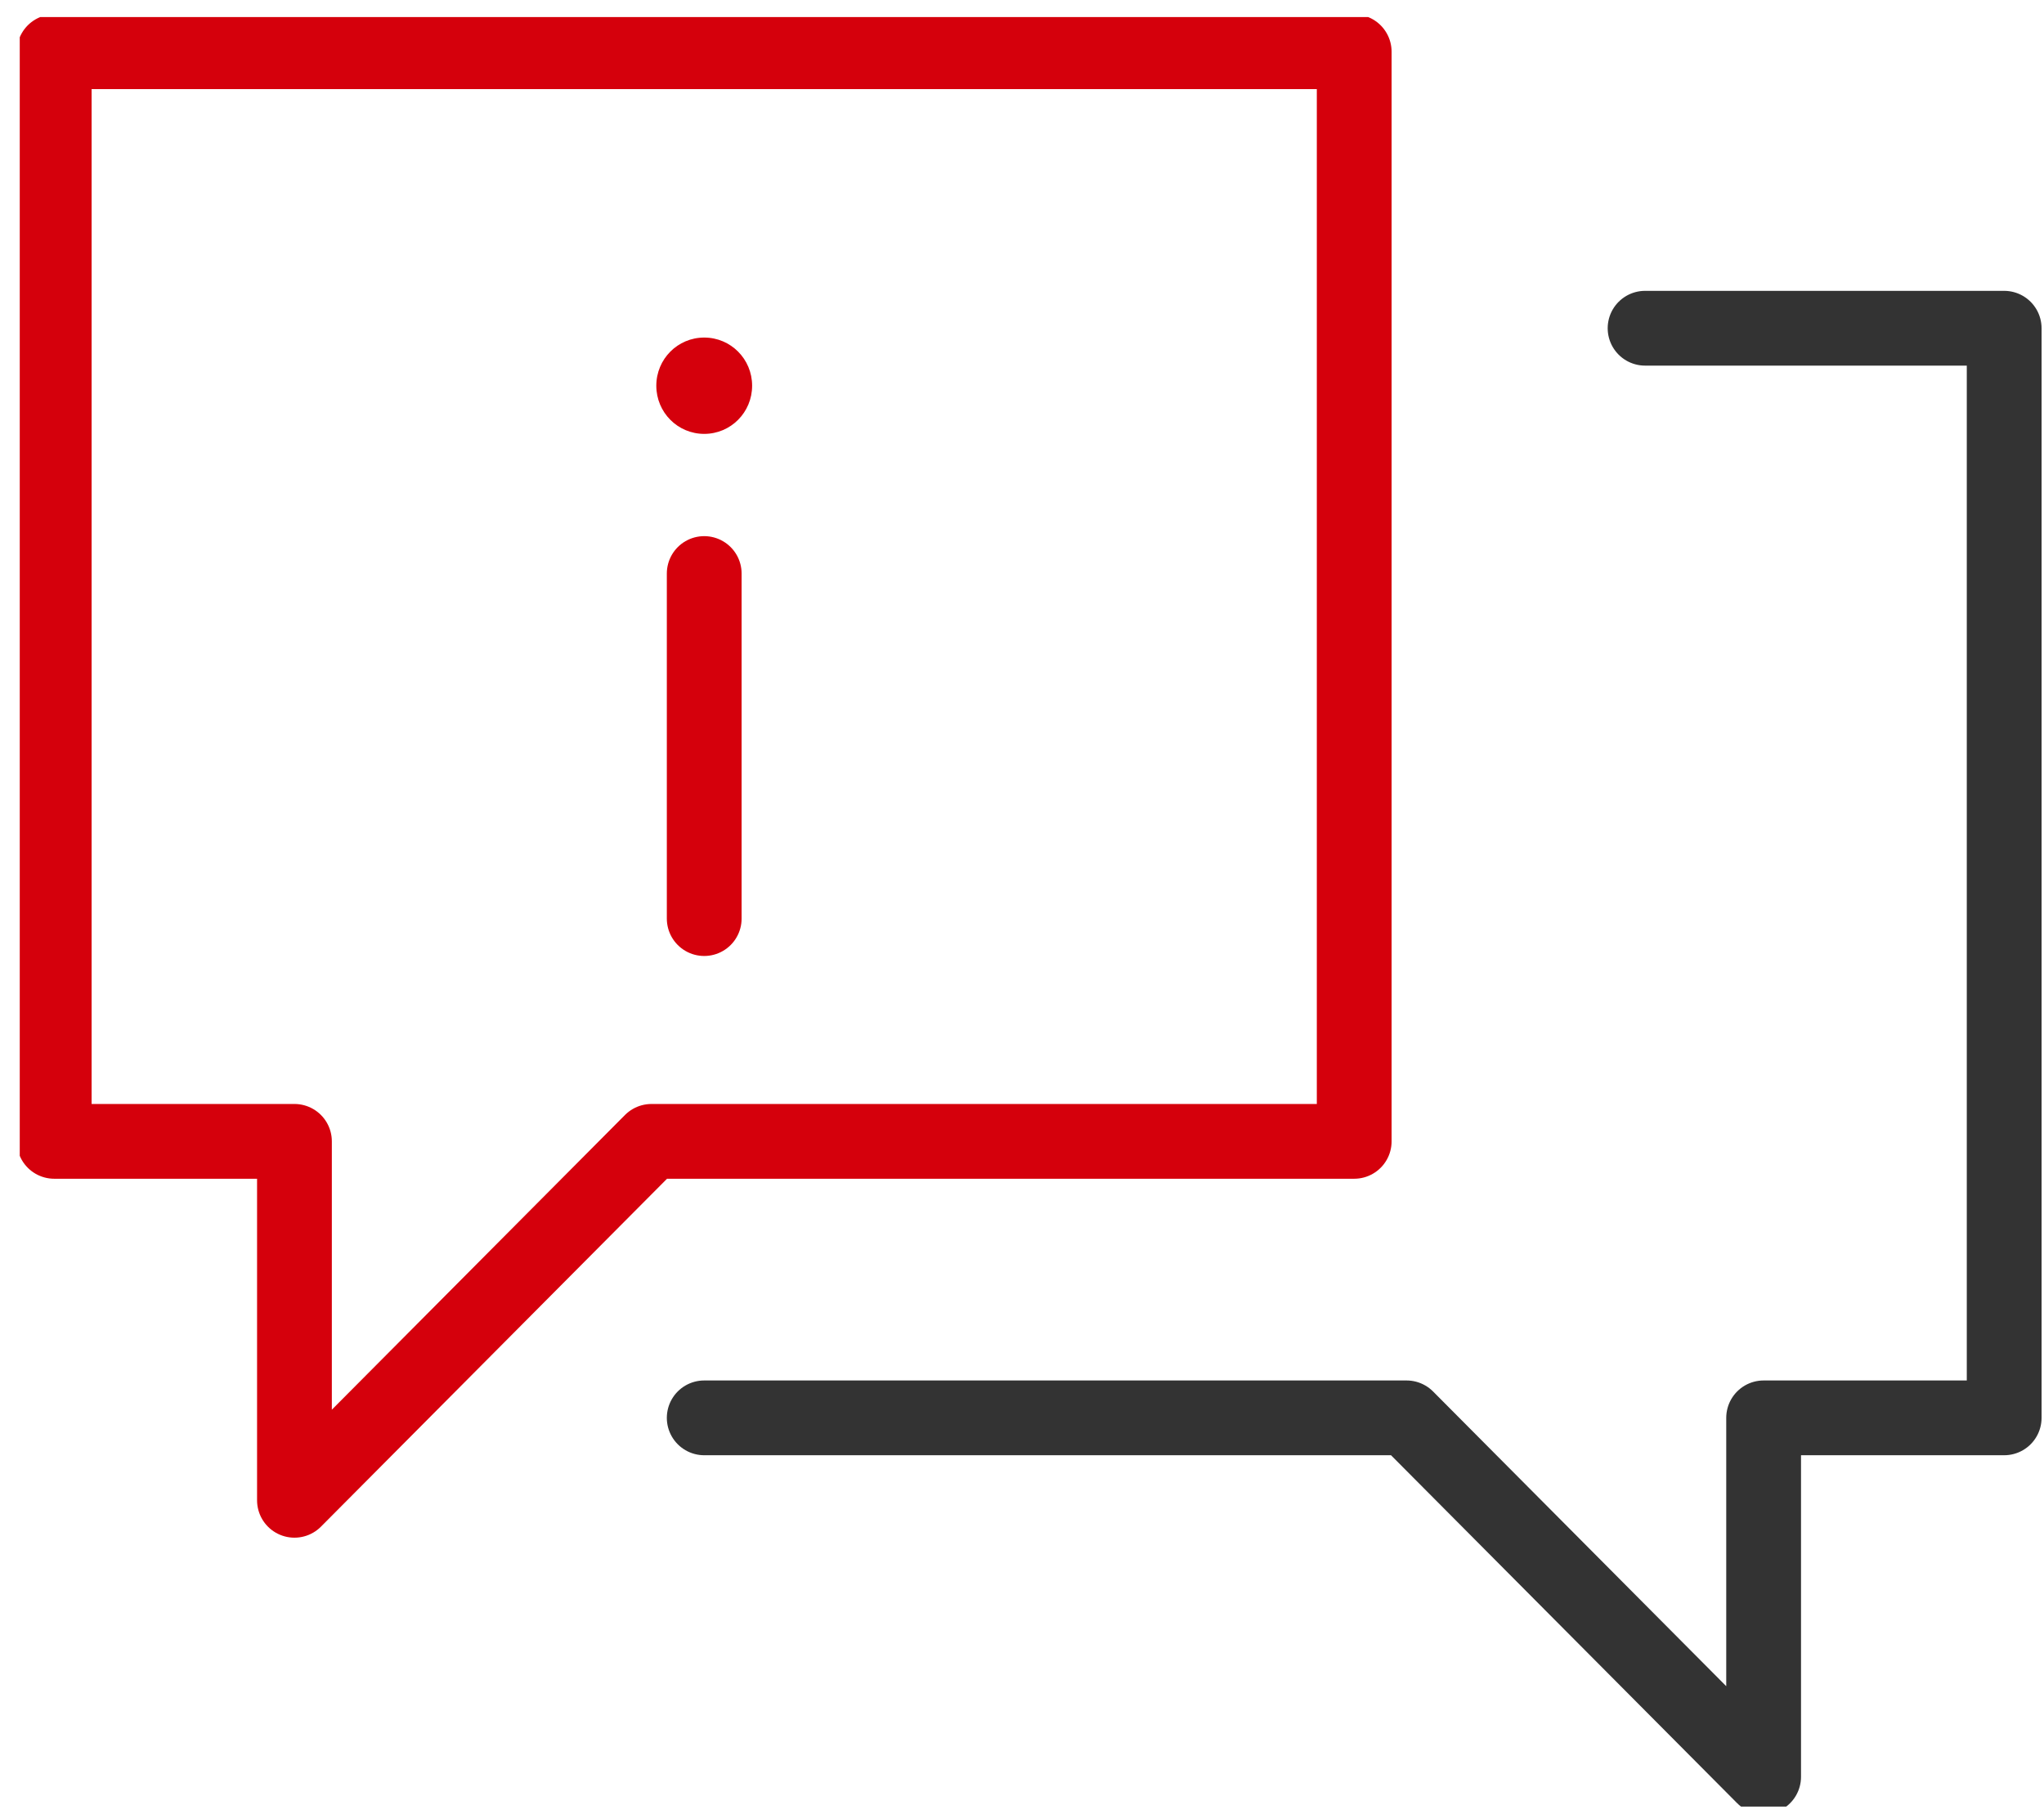 <svg width="89" height="79" viewBox="0 0 89 79" fill="none" xmlns="http://www.w3.org/2000/svg">
<g clip-path="url(#clip0_79_2644)">
<path d="M58.965 2.253H2.361V49.704H12.821V65.335L28.367 49.704H58.965V2.253Z" stroke="#D5000C" stroke-width="3.256" stroke-linecap="round" stroke-linejoin="round"/>
<path d="M30.663 40.003V24.976" stroke="#D5000C" stroke-width="3.256" stroke-linecap="round" stroke-linejoin="round"/>
<path d="M28.577 16.797C28.577 15.636 29.508 14.7 30.663 14.7C31.819 14.7 32.749 15.636 32.749 16.797C32.749 17.959 31.819 18.895 30.663 18.895C29.508 18.895 28.577 17.959 28.577 16.797Z" fill="#D5000C"/>
<path d="M71.63 14.294H87.266V61.745H76.792V77.376L61.245 61.745H30.663" stroke="#333333" stroke-width="3.256" stroke-linecap="round" stroke-linejoin="round"/>
</g>
<defs>
<clipPath id="clip0_79_2644">
<rect width="88.146" height="77.929" fill="white" transform="translate(0.86 0.744)"/>
</clipPath>
</defs>
</svg>
